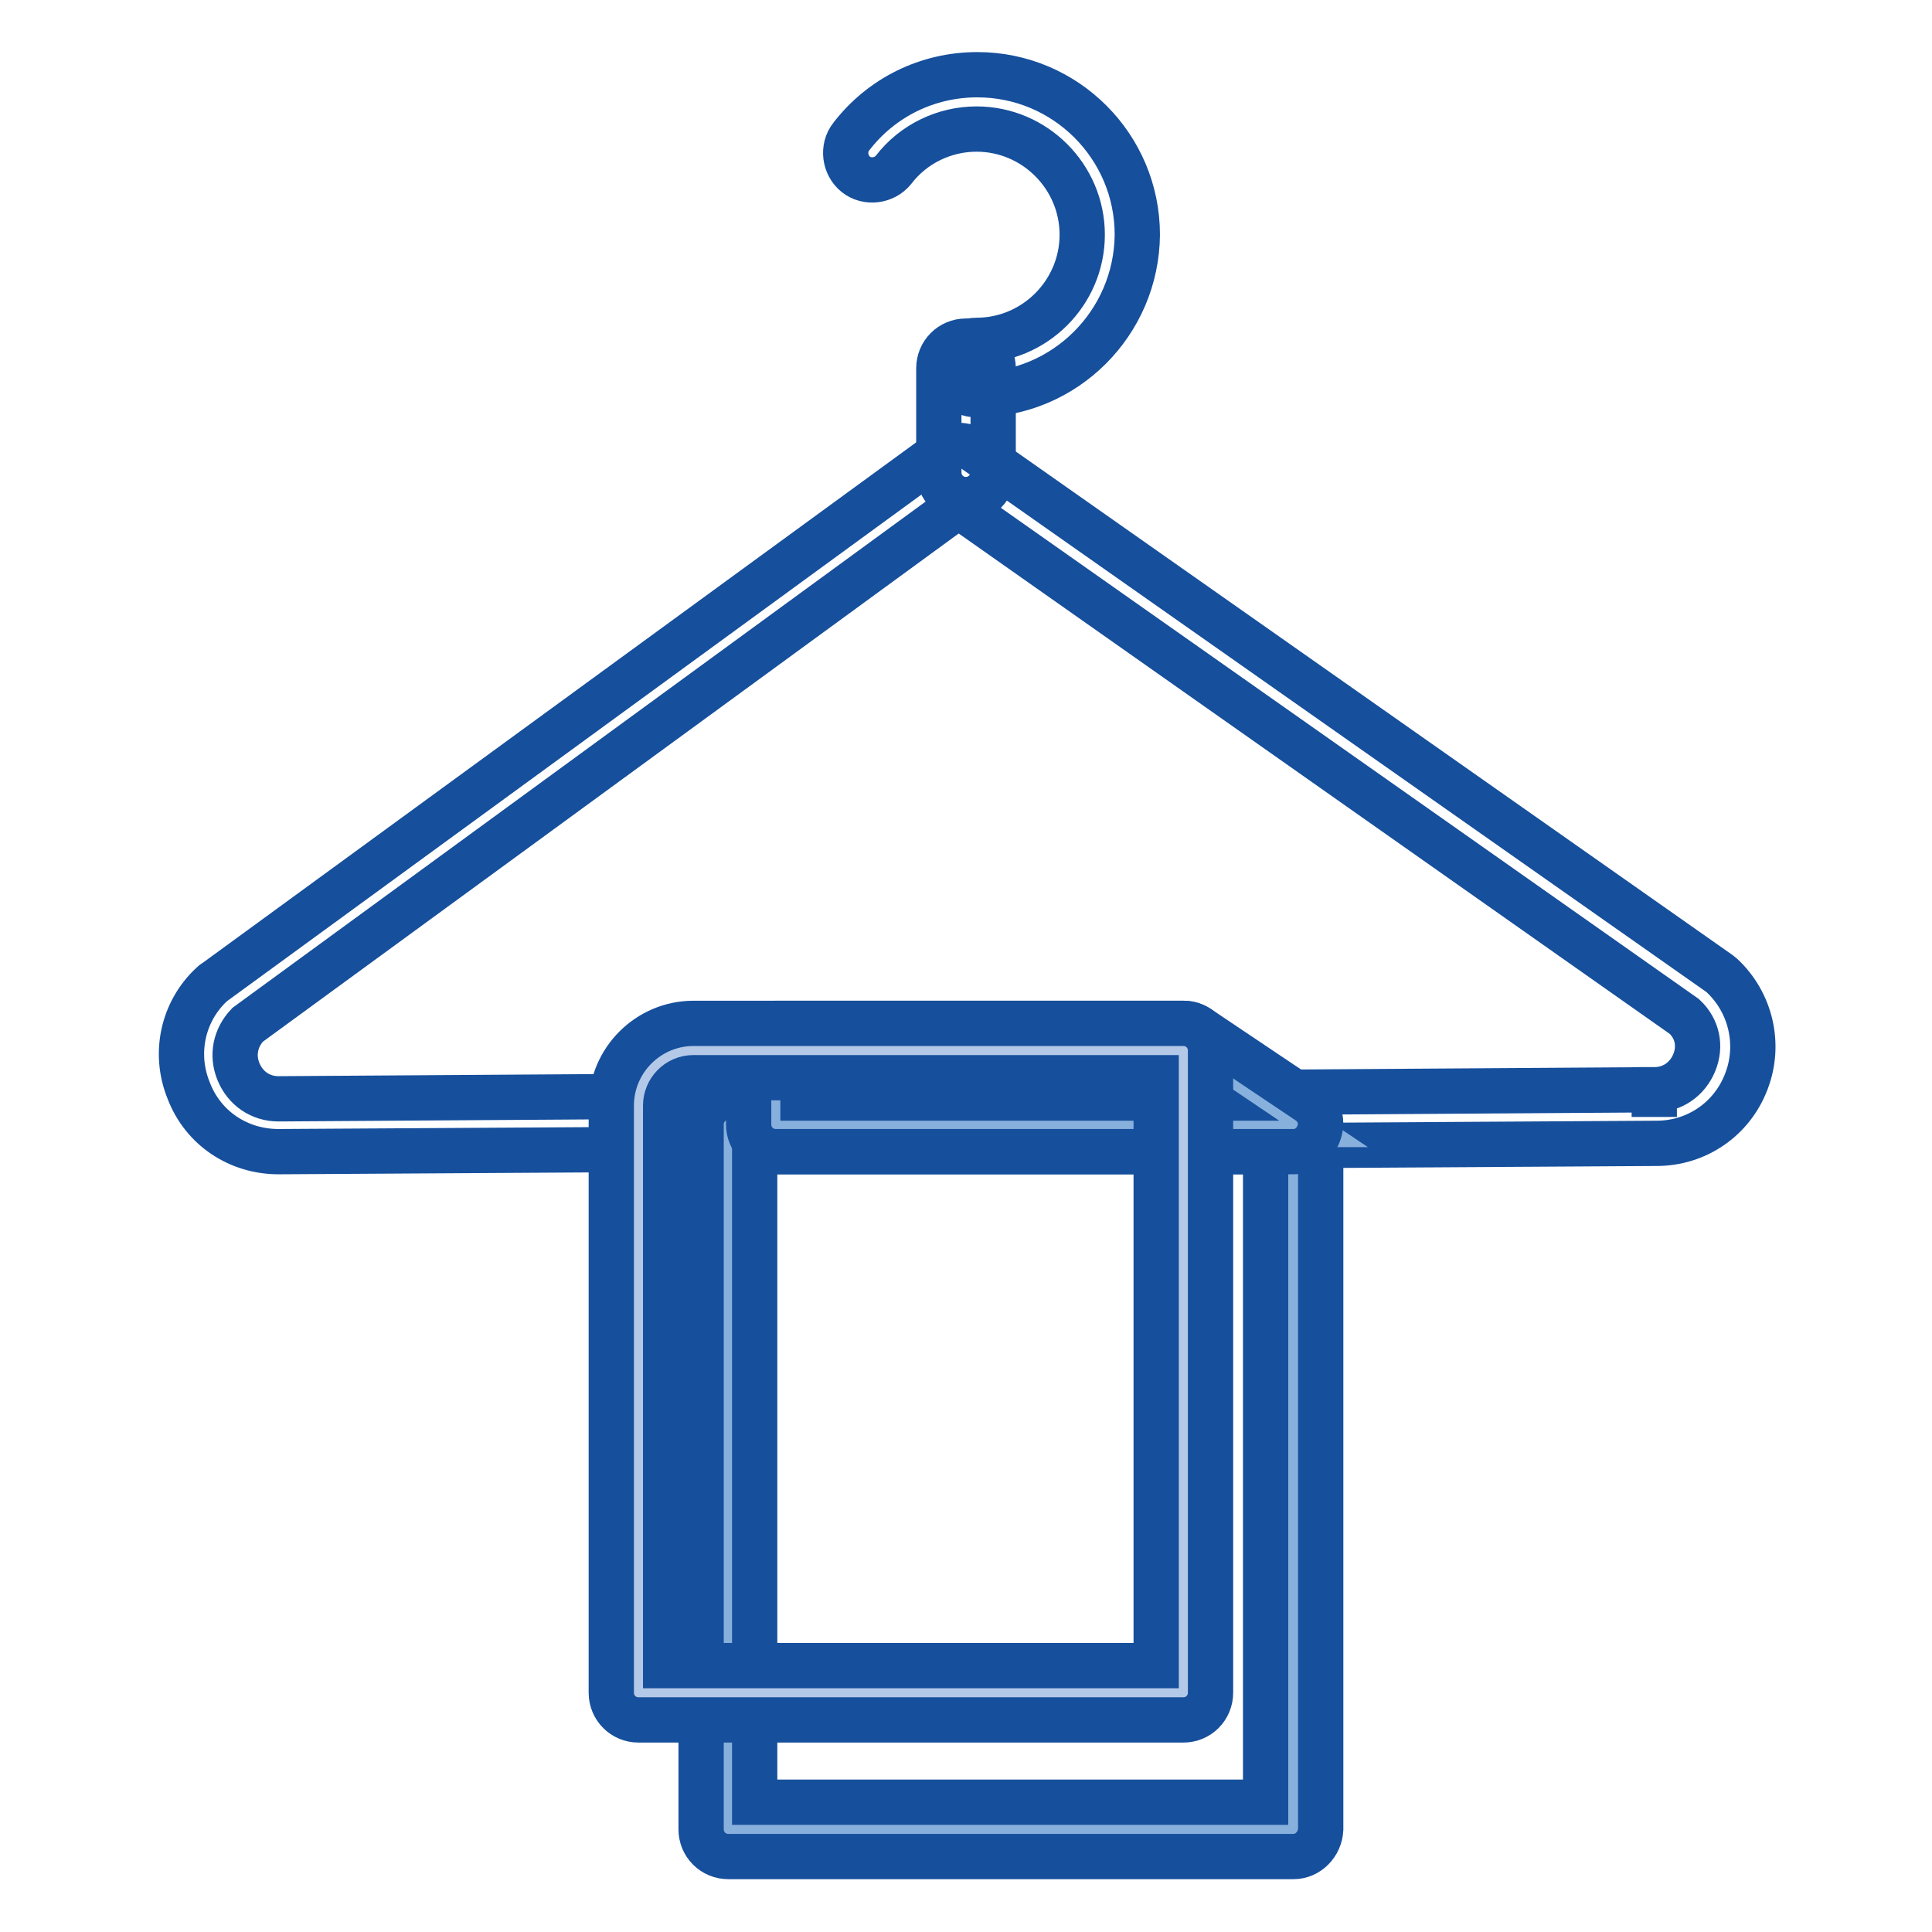 <?xml version="1.0" encoding="utf-8"?>
<!-- Svg Vector Icons : http://www.onlinewebfonts.com/icon -->
<!DOCTYPE svg PUBLIC "-//W3C//DTD SVG 1.1//EN" "http://www.w3.org/Graphics/SVG/1.1/DTD/svg11.dtd">
<svg version="1.1" xmlns="http://www.w3.org/2000/svg" xmlns:xlink="http://www.w3.org/1999/xlink" x="0px" y="0px" viewBox="0 0 256 256" enable-background="new 0 0 256 256" xml:space="preserve">
<g> <path stroke-width="6" fill-opacity="0" stroke="#164f9c"  d="M36.9,152.6c-5.3,0-10-3.1-11.9-8.1c-2-4.9-0.8-10.5,3.1-14.1c0.1-0.1,0.2-0.2,0.4-0.3l96.5-70.4 c1.2-0.9,2.9-0.9,4.2,0l98.5,69.2c0.1,0.1,0.3,0.2,0.4,0.3c3.9,3.6,5.2,9.2,3.3,14.1c-1.9,5-6.6,8.2-11.9,8.2L36.9,152.6 L36.9,152.6z M219.2,144.4l0,3.6L219.2,144.4c2.4,0,4.4-1.4,5.3-3.6c0.9-2.2,0.4-4.5-1.3-6.1L127,67l-94.2,68.8 c-1.6,1.7-2.1,4-1.2,6.2c0.9,2.2,2.9,3.6,5.3,3.6h0L219.2,144.4L219.2,144.4z M129.4,52.3c-2,0-3.6-1.6-3.6-3.6 c0-2,1.6-3.6,3.6-3.6c7.7,0,14-6.3,14-14c0-7.7-6.3-14-14-14c-4.3,0-8.4,2-11,5.4c-1.2,1.5-3.5,1.8-5,0.6c-1.5-1.2-1.8-3.5-0.6-5 c4-5.2,10.1-8.2,16.7-8.2c11.7,0,21.2,9.5,21.2,21.2C150.6,42.8,141.1,52.3,129.4,52.3z"/> <path stroke-width="6" fill-opacity="0" stroke="#164f9c"  d="M128,66.2c-2,0-3.6-1.6-3.6-3.6V48.8c0-2,1.6-3.6,3.6-3.6c2,0,3.6,1.6,3.6,3.6v13.8 C131.6,64.5,130,66.2,128,66.2z"/> <path stroke-width="6" fill-opacity="0" stroke="#88b0dd"  d="M96.5,149h74.9v93.4H96.5V149z"/> <path stroke-width="6" fill-opacity="0" stroke="#164f9c"  d="M171.4,246H96.5c-2,0-3.6-1.6-3.6-3.6V149c0-2,1.6-3.6,3.6-3.6h74.9c2,0,3.6,1.6,3.6,3.6v93.4 C174.9,244.4,173.3,246,171.4,246z M100,238.8h67.7v-86.2H100V238.8z"/> <path stroke-width="6" fill-opacity="0" stroke="#88b0dd"  d="M171.4,149h-68.6v-9.8h54L171.4,149z"/> <path stroke-width="6" fill-opacity="0" stroke="#164f9c"  d="M171.4,152.6h-68.6c-2,0-3.6-1.6-3.6-3.6v-9.8c0-2,1.6-3.6,3.6-3.6h54c0.7,0,1.4,0.2,2,0.6l14.6,9.8 c1.3,0.9,1.9,2.5,1.4,4C174.3,151.6,172.9,152.6,171.4,152.6L171.4,152.6z M106.4,145.5h53.3l-4-2.7h-49.3V145.5z"/> <path stroke-width="6" fill-opacity="0" stroke="#b4c9e8"  d="M156.8,224.3H84.6v-77.8c0-4,3.3-7.3,7.3-7.3h64.9L156.8,224.3L156.8,224.3z"/> <path stroke-width="6" fill-opacity="0" stroke="#164f9c"  d="M156.8,227.9H84.6c-2,0-3.6-1.6-3.6-3.6v-77.8c0-6,4.9-10.9,10.9-10.9h64.9c2,0,3.6,1.6,3.6,3.6v85.1 C160.4,226.3,158.8,227.9,156.8,227.9L156.8,227.9z M88.2,220.7h65v-77.9H91.9c-2.1,0-3.7,1.7-3.7,3.7V220.7z"/></g>
</svg>